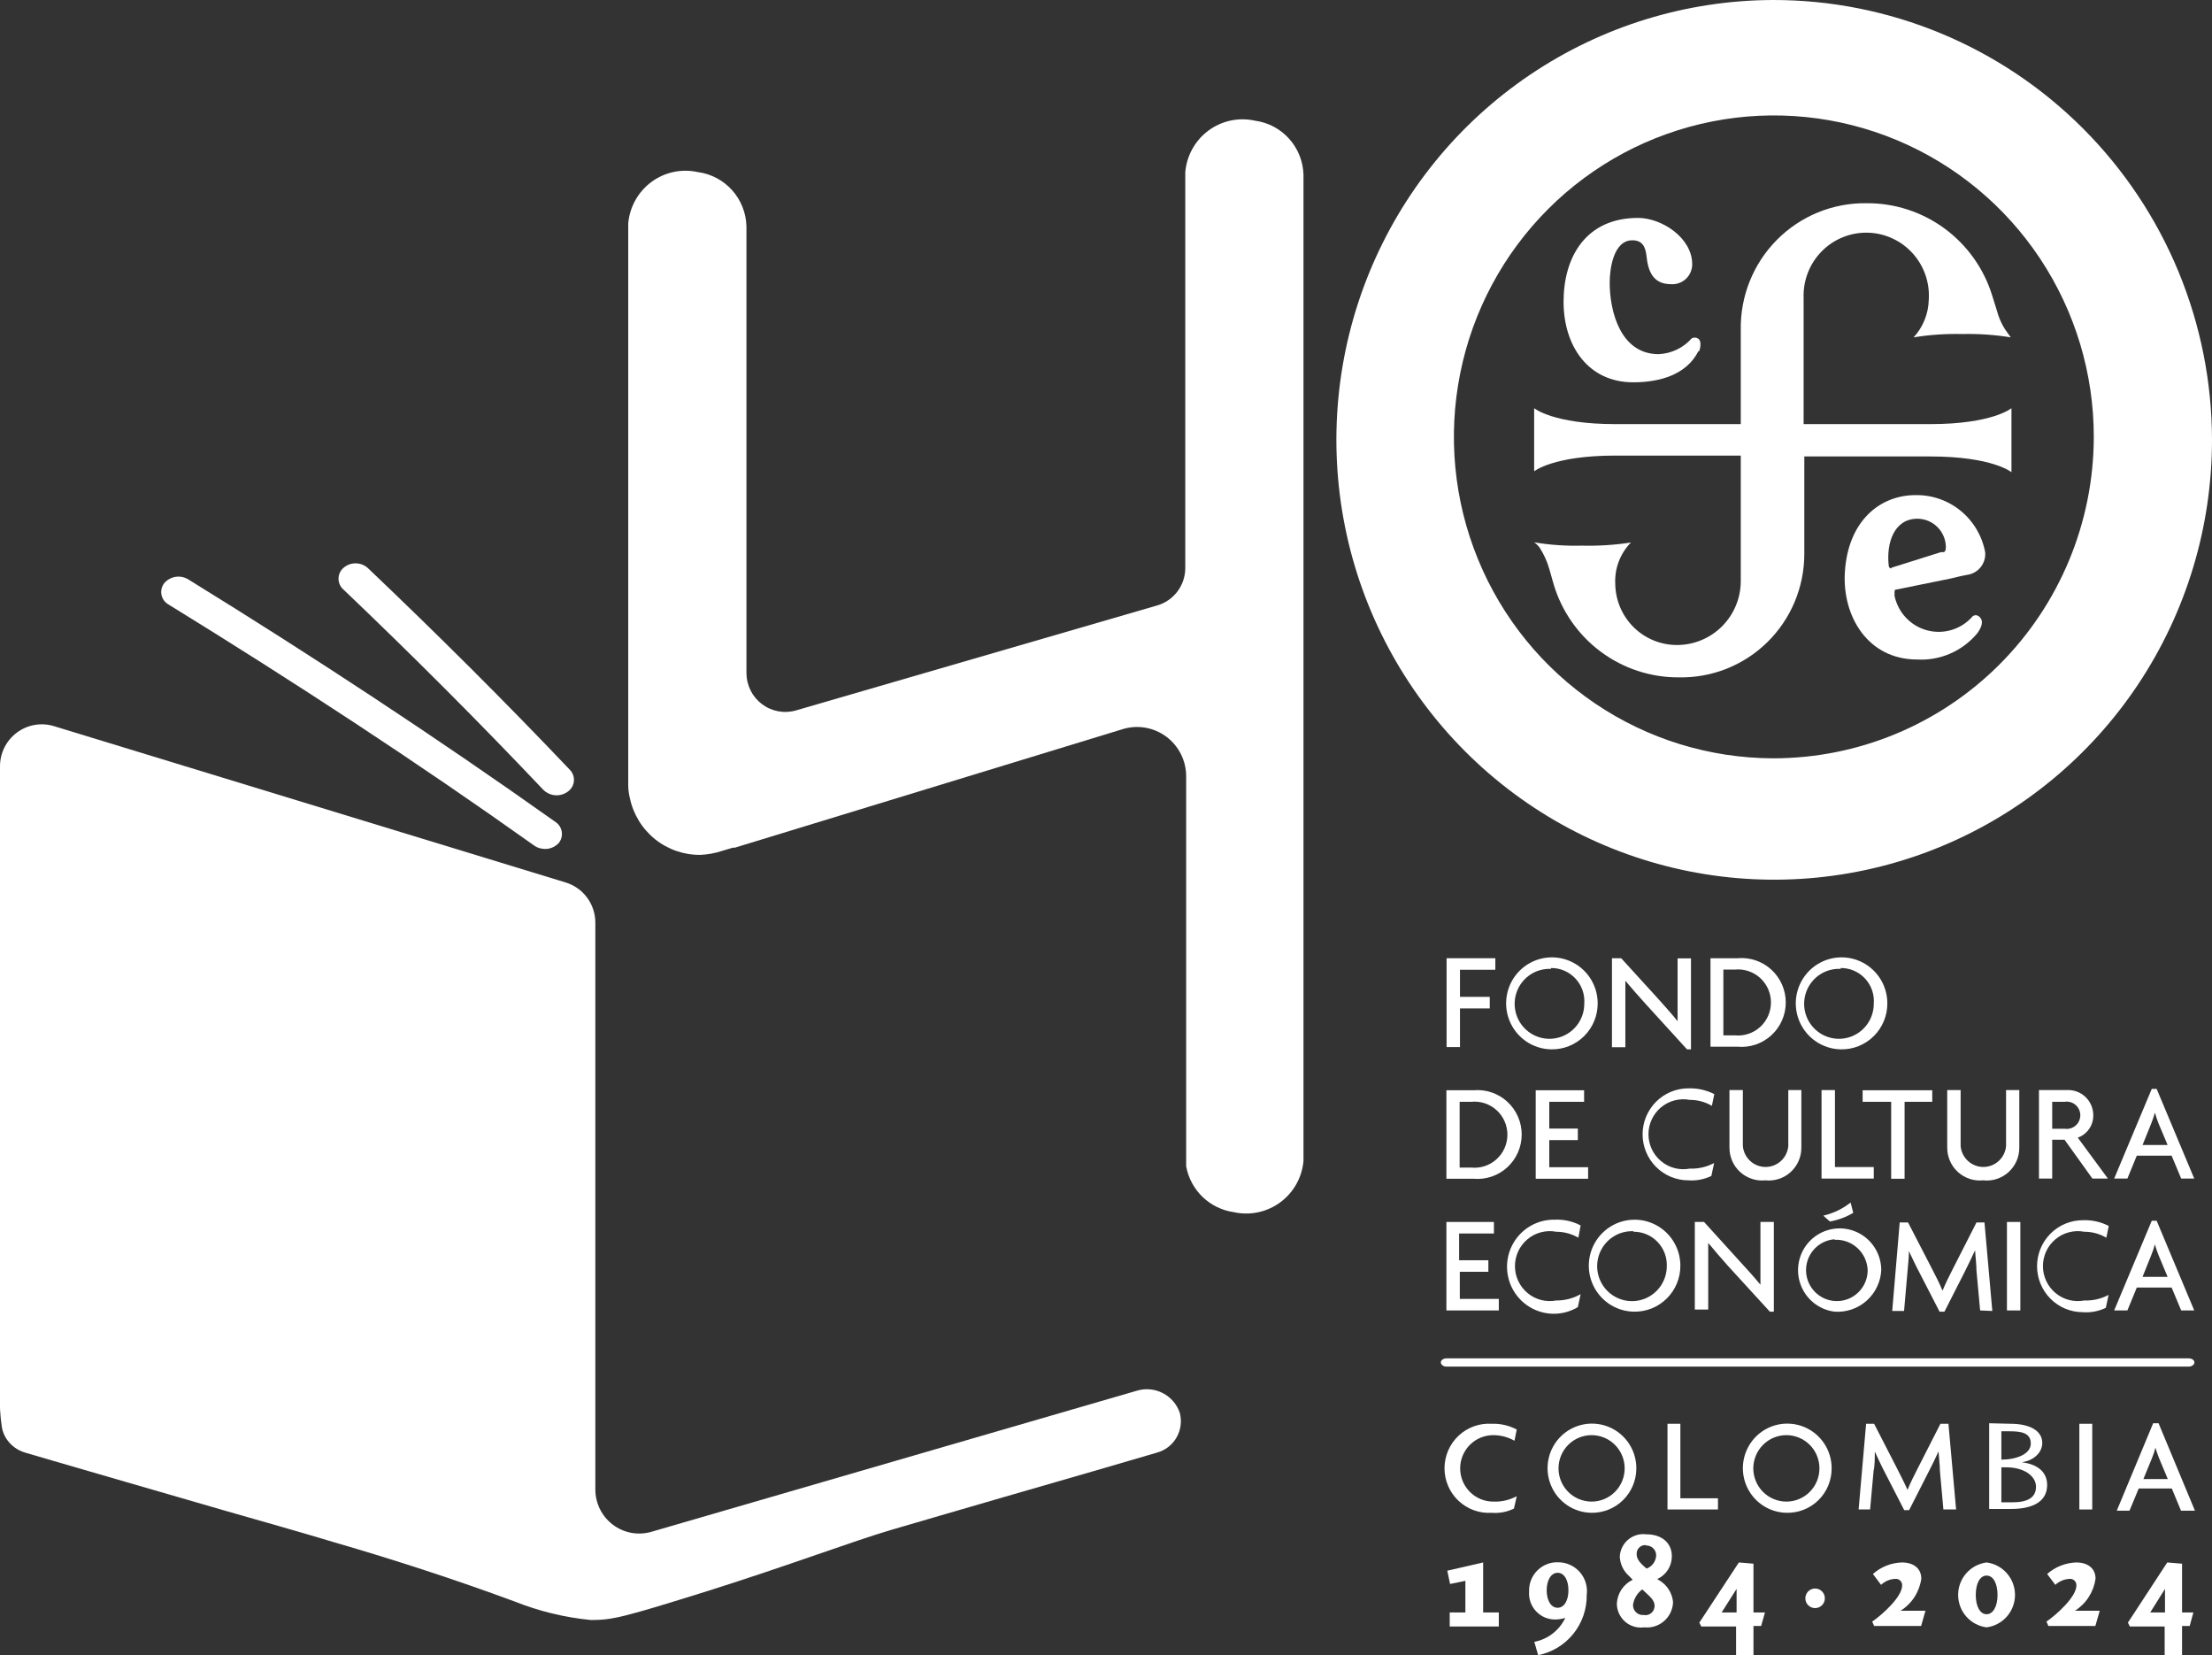 <svg xmlns="http://www.w3.org/2000/svg" width="270" height="202" viewBox="0 0 270 202" fill="none"><rect x="0" y="0" width="270" height="202" fill="#333333" stroke="none"/><g clip-path="url(#clip0_915_24354)"><path d="M184.859 175.814C184.068 175.365 183.175 175.13 182.267 175.131C181.196 175.131 180.169 175.558 179.412 176.318C178.655 177.079 178.229 178.11 178.229 179.186C178.229 180.261 178.655 181.293 179.412 182.053C180.169 182.813 181.196 183.241 182.267 183.241C183.265 183.284 184.256 183.055 185.135 182.579L184.795 184.094C183.951 184.507 183.011 184.684 182.075 184.607C181.337 184.653 180.596 184.547 179.9 184.295C179.204 184.043 178.566 183.651 178.027 183.142C177.487 182.633 177.057 182.018 176.763 181.336C176.469 180.654 176.318 179.918 176.318 179.175C176.318 178.432 176.469 177.696 176.763 177.014C177.057 176.332 177.487 175.717 178.027 175.208C178.566 174.699 179.204 174.307 179.9 174.055C180.596 173.803 181.337 173.697 182.075 173.744C183.139 173.703 184.195 173.946 185.135 174.448L184.859 175.814Z" fill="white"></path><path d="M194.272 184.607C193.197 184.598 192.15 184.269 191.262 183.661C190.375 183.053 189.687 182.194 189.287 181.192C188.887 180.191 188.792 179.093 189.015 178.037C189.237 176.981 189.767 176.016 190.537 175.264C191.307 174.511 192.283 174.006 193.339 173.811C194.396 173.617 195.486 173.743 196.472 174.172C197.458 174.602 198.294 175.316 198.874 176.224C199.455 177.132 199.754 178.192 199.732 179.271C199.71 180.705 199.123 182.072 198.099 183.072C197.076 184.072 195.699 184.624 194.272 184.607ZM194.272 175.131C193.201 175.131 192.174 175.558 191.417 176.318C190.66 177.079 190.235 178.11 190.235 179.186C190.235 180.261 190.66 181.293 191.417 182.053C192.174 182.813 193.201 183.241 194.272 183.241C195.342 183.241 196.369 182.813 197.126 182.053C197.884 181.293 198.309 180.261 198.309 179.186C198.309 178.11 197.884 177.079 197.126 176.318C196.369 175.558 195.342 175.131 194.272 175.131Z" fill="white"></path><path d="M203.536 184.201V173.743H205.108V182.835H209.698V184.201H203.536Z" fill="white"></path><path d="M218.048 184.606C216.982 184.585 215.945 184.248 215.068 183.638C214.191 183.027 213.513 182.17 213.119 181.174C212.725 180.178 212.633 179.087 212.854 178.039C213.075 176.99 213.599 176.03 214.361 175.28C215.122 174.529 216.088 174.022 217.136 173.82C218.184 173.619 219.268 173.733 220.252 174.147C221.236 174.562 222.076 175.26 222.667 176.152C223.257 177.045 223.573 178.092 223.573 179.164C223.579 179.89 223.439 180.609 223.162 181.279C222.886 181.949 222.477 182.556 221.961 183.064C221.446 183.572 220.834 183.97 220.161 184.235C219.489 184.5 218.77 184.627 218.048 184.606ZM218.048 175.131C216.978 175.131 215.951 175.558 215.194 176.318C214.437 177.079 214.011 178.11 214.011 179.186C214.011 180.261 214.437 181.292 215.194 182.053C215.951 182.813 216.978 183.241 218.048 183.241C219.119 183.241 220.146 182.813 220.903 182.053C221.66 181.292 222.085 180.261 222.085 179.186C222.085 178.11 221.66 177.079 220.903 176.318C220.146 175.558 219.119 175.131 218.048 175.131Z" fill="white"></path><path d="M237.214 184.201L236.789 179.484C236.789 178.78 236.662 177.884 236.619 177.115C236.3 177.841 235.79 178.865 235.45 179.527L233.028 184.286H232.433L229.99 179.527C229.628 178.844 229.204 177.905 228.842 177.137C228.842 177.948 228.842 178.865 228.694 179.484L228.269 184.201H226.866L227.78 173.743H228.757L231.52 179.122C231.945 179.954 232.476 181 232.837 181.811C233.156 181 233.666 179.997 234.112 179.122L236.853 173.743H237.83L238.765 184.201H237.214Z" fill="white"></path><path d="M253.809 184.201V173.743H255.381V184.201H253.809Z" fill="white"></path><path d="M266.218 184.35L265.092 181.64H261.055L259.928 184.35H258.377L262.818 173.679H263.477L267.918 184.35H266.218ZM263.541 177.948C263.392 177.585 263.222 177.094 263.094 176.667C262.982 177.103 262.84 177.531 262.669 177.948L261.628 180.487H264.603L263.541 177.948Z" fill="white"></path><path d="M245.395 173.743C247.732 173.743 249.283 174.576 249.283 176.091C249.283 177.201 248.306 178.225 246.776 178.439C248.901 178.695 249.878 179.783 249.878 181.213C249.878 183.347 247.944 184.137 245.501 184.137H242.802V173.679L245.395 173.743ZM245.395 174.661H244.29V178.119C246.053 178.119 247.881 177.478 247.881 176.155C247.881 174.832 246.691 174.661 245.288 174.661H245.395ZM245.012 179.058H244.29V183.326H245.65C247.498 183.326 248.518 182.75 248.518 181.427C248.518 180.103 247.031 179.058 244.906 179.058H245.012Z" fill="white"></path><path d="M20.589 73.779C35.846 83.169 50.868 92.986 65.21 103.188C65.47 103.373 65.768 103.497 66.082 103.55C66.464 103.632 66.862 103.612 67.234 103.492C67.607 103.372 67.942 103.157 68.206 102.868C68.359 102.677 68.47 102.457 68.532 102.221C68.595 101.985 68.608 101.738 68.57 101.497C68.531 101.256 68.444 101.025 68.312 100.82C68.18 100.615 68.006 100.44 67.803 100.306C53.375 90.062 38.247 80.117 22.948 70.684C22.483 70.409 21.936 70.307 21.403 70.397C20.871 70.487 20.387 70.762 20.037 71.175C19.884 71.376 19.776 71.608 19.72 71.854C19.664 72.101 19.663 72.357 19.715 72.605C19.768 72.852 19.873 73.085 20.024 73.288C20.175 73.491 20.368 73.658 20.589 73.779Z" fill="white"></path><path d="M66.337 96.401C66.504 96.567 66.698 96.704 66.91 96.806C67.286 96.997 67.707 97.079 68.127 97.046C68.547 97.012 68.949 96.862 69.29 96.614C69.505 96.468 69.685 96.276 69.817 96.051C69.948 95.826 70.028 95.575 70.051 95.315C70.073 95.055 70.037 94.794 69.946 94.55C69.855 94.305 69.711 94.085 69.524 93.904C61.62 85.581 53.269 77.279 44.876 69.297C44.466 68.939 43.942 68.743 43.399 68.743C42.857 68.743 42.332 68.939 41.923 69.297C41.734 69.461 41.582 69.664 41.478 69.893C41.374 70.121 41.321 70.369 41.321 70.62C41.321 70.871 41.374 71.119 41.478 71.347C41.582 71.576 41.734 71.779 41.923 71.943C50.188 79.818 58.432 88.056 66.337 96.401Z" fill="white"></path><path d="M143.999 172.378C143.639 171.354 142.906 170.506 141.947 170.007C140.988 169.507 139.875 169.394 138.835 169.689L79.489 186.933C78.693 187.16 77.855 187.2 77.042 187.047C76.228 186.895 75.461 186.555 74.8 186.055C74.139 185.554 73.602 184.907 73.233 184.163C72.863 183.419 72.67 182.599 72.669 181.768V112.578C72.666 111.482 72.314 110.417 71.664 109.537C71.013 108.657 70.1 108.01 69.056 107.691L6.587 88.611C5.826 88.378 5.021 88.327 4.236 88.462C3.452 88.598 2.71 88.916 2.07 89.391C1.429 89.866 0.909 90.484 0.549 91.198C0.19 91.911 0.002 92.699 -1.43442e-05 93.498V169.923C-0.065 171.35 0.013 172.78 0.234 174.192C0.317 174.662 0.491 175.111 0.744 175.515C1.283 176.366 2.115 176.989 3.081 177.265L6.502 178.268L15.32 180.829L27.474 184.35C31.915 185.631 36.377 186.869 40.818 188.213C48.169 190.347 55.521 192.738 62.746 195.405C65.746 196.606 68.901 197.375 72.116 197.689C74.751 197.689 75.941 197.412 86.395 194.146C96.466 190.966 104.052 188.085 108.769 186.698C113.486 185.311 117.715 184.094 122.177 182.792L133.396 179.548L140.195 177.564L141.215 177.265C141.718 177.129 142.189 176.894 142.602 176.575C143.015 176.255 143.36 175.857 143.619 175.403C143.877 174.949 144.044 174.447 144.109 173.928C144.175 173.409 144.137 172.882 143.999 172.378Z" fill="white"></path><path d="M153.178 14.726C152.203 14.509 151.193 14.505 150.216 14.712C149.238 14.919 148.317 15.334 147.512 15.928C146.707 16.522 146.038 17.282 145.55 18.157C145.061 19.031 144.764 20.001 144.678 21V69.318C144.676 70.351 144.339 71.356 143.718 72.18C143.097 73.004 142.226 73.603 141.236 73.885L97.168 86.69C96.462 86.895 95.719 86.933 94.996 86.8C94.274 86.667 93.592 86.367 93.005 85.924C92.418 85.481 91.941 84.907 91.613 84.248C91.284 83.588 91.113 82.861 91.112 82.123V27.616C91.07 25.985 90.45 24.422 89.363 23.209C88.276 21.997 86.794 21.213 85.184 21C84.21 20.784 83.202 20.779 82.226 20.985C81.25 21.191 80.33 21.603 79.525 22.195C78.721 22.787 78.052 23.544 77.562 24.416C77.072 25.289 76.773 26.256 76.684 27.253V95.867C76.689 96.371 76.754 96.872 76.876 97.361C77.285 99.347 78.37 101.127 79.944 102.397C81.519 103.666 83.484 104.346 85.502 104.319C86.406 104.28 87.3 104.115 88.158 103.828L89.433 103.444H89.688L137.05 88.974C137.946 88.7 138.893 88.642 139.816 88.802C140.738 88.963 141.611 89.338 142.362 89.898C143.114 90.459 143.725 91.188 144.146 92.028C144.567 92.868 144.785 93.796 144.785 94.736V142.328C145.048 143.756 145.751 145.065 146.796 146.069C147.841 147.072 149.175 147.72 150.607 147.92C151.58 148.136 152.588 148.142 153.564 147.935C154.54 147.729 155.461 147.317 156.265 146.725C157.069 146.133 157.739 145.376 158.229 144.504C158.719 143.631 159.018 142.664 159.106 141.667V21.342C159.064 19.71 158.444 18.148 157.357 16.935C156.271 15.722 154.788 14.939 153.178 14.726Z" fill="white"></path><path d="M216.391 6.78923e-05C205.829 0.034 195.514 3.21 186.748 9.129C177.983 15.047 171.16 23.442 167.141 33.252C163.122 43.063 162.088 53.85 164.169 64.25C166.251 74.651 171.354 84.199 178.834 91.688C186.314 99.178 195.836 104.273 206.198 106.33C216.559 108.387 227.295 107.314 237.05 103.247C246.805 99.18 255.141 92.3 261.006 83.477C266.87 74.654 270 64.283 270 53.675C269.989 46.615 268.593 39.626 265.893 33.108C263.193 26.59 259.241 20.67 254.263 15.686C249.285 10.701 243.378 6.751 236.88 4.06C230.382 1.368 223.42 -0.011 216.391 6.78923e-05ZM216.391 92.538C208.67 92.513 201.131 90.19 194.724 85.862C188.318 81.535 183.332 75.397 180.397 68.225C177.462 61.052 176.709 53.167 178.234 45.565C179.758 37.964 183.492 30.986 188.963 25.515C194.434 20.043 201.397 16.323 208.972 14.825C216.547 13.327 224.394 14.117 231.522 17.096C238.651 20.076 244.739 25.11 249.02 31.563C253.301 38.017 255.581 45.6 255.572 53.355C255.544 63.768 251.402 73.743 244.055 81.091C236.708 88.438 226.758 92.555 216.391 92.538Z" fill="white"></path><path d="M220.237 51.754H235.621C243.227 51.754 245.522 49.812 245.522 49.812V57.623C245.522 57.623 243.227 55.702 235.621 55.702H220.237V67.568C220.24 69.578 219.843 71.567 219.07 73.421C218.296 75.274 217.161 76.953 215.731 78.359C214.302 79.765 212.607 80.869 210.746 81.607C208.885 82.345 206.896 82.702 204.896 82.657C201.485 82.672 198.16 81.581 195.416 79.547C192.671 77.513 190.653 74.645 189.661 71.367L189.108 69.425C188.846 68.511 188.452 67.641 187.94 66.842C187.754 66.583 187.523 66.359 187.26 66.181C189.197 66.503 191.161 66.638 193.124 66.586C195.115 66.633 197.106 66.505 199.074 66.202C198.42 66.868 197.912 67.664 197.582 68.539C197.253 69.413 197.11 70.348 197.161 71.281C197.178 72.274 197.389 73.253 197.782 74.163C198.176 75.073 198.744 75.897 199.454 76.587C200.165 77.276 201.003 77.819 201.922 78.183C202.841 78.547 203.823 78.725 204.811 78.709C206.84 78.681 208.778 77.857 210.212 76.414C211.645 74.97 212.459 73.021 212.481 70.983V55.595H197.161C189.576 55.595 187.26 57.516 187.26 57.516V49.812C187.26 49.812 189.576 51.754 197.161 51.754H212.481V40.251C212.447 38.217 212.819 36.198 213.576 34.312C214.333 32.426 215.459 30.712 216.888 29.271C218.317 27.83 220.019 26.692 221.893 25.924C223.768 25.155 225.777 24.773 227.801 24.799C231.225 24.767 234.568 25.844 237.335 27.87C240.102 29.896 242.146 32.763 243.164 36.046L243.737 37.882C243.947 38.698 244.284 39.476 244.736 40.187L245.437 41.168C243.471 40.849 241.479 40.714 239.488 40.763C237.51 40.714 235.533 40.849 233.581 41.168C234.731 39.915 235.388 38.284 235.429 36.58C235.497 35.54 235.354 34.498 235.009 33.516C234.664 32.534 234.123 31.633 233.42 30.867C232.717 30.101 231.866 29.487 230.92 29.062C229.973 28.636 228.95 28.409 227.914 28.393C226.877 28.377 225.847 28.573 224.888 28.969C223.929 29.365 223.06 29.953 222.334 30.697C221.608 31.44 221.04 32.325 220.665 33.295C220.29 34.267 220.115 35.304 220.152 36.345V51.754" fill="white"></path><path d="M231.222 72.562C231.407 73.589 231.878 74.543 232.58 75.312C233.282 76.082 234.187 76.636 235.189 76.91C236.192 77.185 237.251 77.169 238.245 76.864C239.239 76.559 240.126 75.978 240.805 75.187C240.907 75.113 241.03 75.072 241.156 75.072C241.282 75.072 241.404 75.113 241.506 75.187C242.526 75.87 241.315 77.321 241.315 77.321C240.424 78.381 239.3 79.218 238.031 79.766C236.763 80.315 235.384 80.559 234.006 80.48C227.971 80.48 224.848 75.166 225.188 69.809C225.57 63.599 229.437 60.419 233.814 60.419C235.824 60.385 237.78 61.067 239.336 62.345C240.892 63.623 241.947 65.413 242.314 67.397C242.368 68.054 242.169 68.706 241.758 69.219C241.346 69.731 240.754 70.065 240.104 70.15C239.466 70.257 238.192 70.577 238.192 70.577L231.583 71.922C231.583 71.922 231.286 71.922 231.265 72.071C231.235 72.241 231.235 72.414 231.265 72.584M230.882 69.275L236.917 67.376H237.214C237.575 67.376 237.512 66.629 237.512 66.629C237.468 65.734 237.085 64.891 236.44 64.271C235.796 63.652 234.94 63.304 234.048 63.3C231.201 63.3 230.223 66.245 230.542 69.041C230.542 69.085 230.551 69.128 230.568 69.168C230.586 69.209 230.611 69.245 230.643 69.275C230.675 69.305 230.713 69.328 230.754 69.343C230.795 69.358 230.839 69.364 230.882 69.361" fill="white"></path><path d="M207.297 42.876C205.873 45.671 202.707 46.653 199.35 46.653C193.868 46.653 190.851 42.235 190.851 36.815C190.851 31.394 193.549 26.592 199.945 26.592C202.813 26.592 206.553 29.003 206.553 32.247C206.554 32.58 206.486 32.909 206.356 33.214C206.225 33.52 206.033 33.795 205.792 34.023C205.551 34.251 205.266 34.427 204.955 34.54C204.643 34.653 204.312 34.701 203.982 34.68C201.709 34.68 201.156 33.037 200.965 31.159C200.837 30.177 200.519 29.323 199.244 29.323C196.906 29.323 196.481 32.909 196.481 34.488C196.481 38.01 197.799 43.217 202.452 43.217C203.219 43.184 203.971 42.998 204.665 42.668C205.358 42.338 205.978 41.871 206.489 41.296C206.602 41.229 206.73 41.193 206.861 41.193C206.992 41.193 207.121 41.229 207.233 41.296C207.828 41.616 207.446 42.769 207.403 42.854" fill="white"></path><path d="M178.208 118.34V121.648H181.842V123.057H178.208V127.773H176.572V116.932H182.522V118.34H178.208Z" fill="white"></path><path d="M189.321 128.051C188.221 128.03 187.152 127.683 186.248 127.055C185.343 126.426 184.644 125.544 184.236 124.518C183.829 123.492 183.732 122.368 183.958 121.287C184.184 120.206 184.722 119.215 185.505 118.44C186.289 117.665 187.283 117.139 188.362 116.929C189.442 116.718 190.559 116.832 191.575 117.257C192.59 117.682 193.458 118.398 194.07 119.315C194.682 120.233 195.011 121.312 195.015 122.416C195.021 123.165 194.877 123.908 194.592 124.599C194.307 125.291 193.886 125.919 193.355 126.444C192.824 126.97 192.193 127.383 191.5 127.659C190.807 127.935 190.066 128.068 189.321 128.051ZM189.321 118.233C188.473 118.195 187.634 118.412 186.91 118.858C186.187 119.303 185.612 119.955 185.261 120.731C184.91 121.507 184.798 122.37 184.94 123.211C185.081 124.051 185.47 124.829 186.056 125.445C186.642 126.062 187.399 126.488 188.228 126.669C189.057 126.849 189.921 126.777 190.709 126.46C191.496 126.144 192.172 125.597 192.648 124.892C193.124 124.186 193.378 123.354 193.379 122.502C193.423 121.941 193.351 121.378 193.167 120.847C192.982 120.316 192.69 119.829 192.308 119.417C191.927 119.006 191.464 118.679 190.95 118.457C190.435 118.234 189.881 118.122 189.321 118.127V118.233Z" fill="white"></path><path d="M205.916 128.051L200.88 122.523C200.072 121.648 199.137 120.56 198.394 119.685C198.394 120.666 198.394 121.563 198.394 122.374V127.795H196.758V116.932H197.884L202.516 122.011C203.132 122.715 204.11 123.782 204.768 124.615C204.768 123.782 204.768 122.843 204.768 122.075V116.953H206.404V128.051H205.916Z" fill="white"></path><path d="M212.099 127.731H208.784V116.932H212.099C212.845 116.865 213.597 116.955 214.306 117.196C215.016 117.437 215.668 117.824 216.221 118.332C216.773 118.84 217.215 119.458 217.516 120.146C217.818 120.835 217.974 121.579 217.974 122.331C217.974 123.084 217.818 123.828 217.516 124.516C217.215 125.205 216.773 125.823 216.221 126.331C215.668 126.838 215.016 127.225 214.306 127.466C213.597 127.707 212.845 127.797 212.099 127.731ZM211.801 118.319H210.357V126.343H211.738C212.297 126.401 212.862 126.341 213.396 126.166C213.931 125.99 214.423 125.705 214.84 125.326C215.258 124.948 215.591 124.486 215.82 123.97C216.048 123.454 216.166 122.896 216.166 122.331C216.166 121.767 216.048 121.208 215.82 120.692C215.591 120.176 215.258 119.714 214.84 119.336C214.423 118.958 213.931 118.672 213.396 118.497C212.862 118.322 212.297 118.261 211.738 118.319H211.801Z" fill="white"></path><path d="M224.678 128.051C223.578 128.03 222.509 127.683 221.605 127.055C220.7 126.426 220.001 125.544 219.593 124.518C219.186 123.492 219.089 122.368 219.315 121.287C219.541 120.206 220.079 119.215 220.862 118.44C221.646 117.665 222.64 117.139 223.719 116.929C224.799 116.718 225.916 116.832 226.932 117.257C227.947 117.682 228.815 118.398 229.427 119.315C230.039 120.233 230.368 121.312 230.372 122.416C230.378 123.165 230.234 123.908 229.949 124.599C229.664 125.291 229.243 125.919 228.712 126.444C228.181 126.97 227.55 127.383 226.857 127.659C226.164 127.935 225.423 128.068 224.678 128.051ZM224.678 118.233C223.83 118.191 222.988 118.404 222.262 118.847C221.536 119.289 220.958 119.94 220.603 120.715C220.249 121.49 220.134 122.354 220.273 123.196C220.412 124.038 220.799 124.818 221.384 125.436C221.969 126.055 222.725 126.483 223.555 126.666C224.385 126.849 225.25 126.777 226.039 126.462C226.828 126.146 227.504 125.6 227.981 124.894C228.458 124.188 228.714 123.355 228.715 122.502C228.762 121.942 228.693 121.379 228.511 120.848C228.329 120.317 228.039 119.83 227.659 119.418C227.279 119.006 226.817 118.679 226.304 118.456C225.791 118.234 225.237 118.122 224.678 118.127V118.233Z" fill="white"></path><path d="M179.865 143.844H176.551V133.045H179.865C180.612 132.978 181.363 133.068 182.073 133.309C182.782 133.55 183.434 133.937 183.987 134.445C184.54 134.953 184.981 135.571 185.283 136.259C185.585 136.948 185.741 137.692 185.741 138.444C185.741 139.197 185.585 139.941 185.283 140.629C184.981 141.318 184.54 141.936 183.987 142.444C183.434 142.952 182.782 143.338 182.073 143.579C181.363 143.82 180.612 143.91 179.865 143.844ZM179.568 134.453H178.166V142.478H179.568C180.127 142.536 180.692 142.475 181.227 142.3C181.761 142.125 182.253 141.839 182.67 141.461C183.088 141.082 183.421 140.62 183.65 140.105C183.878 139.589 183.996 139.03 183.996 138.466C183.996 137.901 183.878 137.343 183.65 136.827C183.421 136.311 183.088 135.849 182.67 135.47C182.253 135.092 181.761 134.806 181.227 134.631C180.692 134.456 180.127 134.395 179.568 134.453Z" fill="white"></path><path d="M187.451 143.844V133.045H193.358V134.453H189.108V137.719H192.593V139.127H189.108V142.435H193.847V143.844H187.451Z" fill="white"></path><path d="M208.954 134.944C208.135 134.466 207.203 134.215 206.256 134.218C205.641 134.102 205.009 134.122 204.404 134.279C203.798 134.435 203.235 134.724 202.753 135.125C202.272 135.525 201.884 136.028 201.618 136.596C201.352 137.164 201.214 137.784 201.214 138.412C201.214 139.04 201.352 139.66 201.618 140.228C201.884 140.797 202.272 141.299 202.753 141.699C203.235 142.1 203.798 142.389 204.404 142.545C205.009 142.702 205.641 142.723 206.256 142.606C207.29 142.646 208.316 142.41 209.23 141.923L208.89 143.502C208.018 143.923 207.051 144.107 206.086 144.036C204.603 144.036 203.182 143.444 202.134 142.392C201.086 141.339 200.497 139.911 200.497 138.423C200.497 136.934 201.086 135.507 202.134 134.454C203.182 133.401 204.603 132.81 206.086 132.81C207.183 132.775 208.271 133.017 209.252 133.514L208.954 134.944Z" fill="white"></path><path d="M215.477 144.036C214.921 144.093 214.359 144.031 213.827 143.855C213.296 143.679 212.808 143.392 212.395 143.013C211.982 142.635 211.653 142.173 211.43 141.657C211.207 141.142 211.094 140.585 211.1 140.024V133.023H212.736V139.853C212.797 140.549 213.116 141.198 213.629 141.67C214.142 142.143 214.813 142.405 215.509 142.405C216.205 142.405 216.876 142.143 217.39 141.67C217.903 141.198 218.221 140.549 218.282 139.853V133.023H219.876V140.024C219.882 140.587 219.769 141.146 219.545 141.663C219.32 142.18 218.989 142.643 218.574 143.022C218.158 143.401 217.668 143.688 217.134 143.862C216.6 144.037 216.035 144.096 215.477 144.036Z" fill="white"></path><path d="M222.34 143.822V133.023H223.977V142.414H228.715V143.822H222.34Z" fill="white"></path><path d="M232.476 134.453V143.844H230.84V134.453H227.355V133.045H235.854V134.453H232.476Z" fill="white"></path><path d="M242.059 144.036C241.502 144.093 240.94 144.031 240.409 143.855C239.878 143.679 239.39 143.392 238.976 143.013C238.563 142.635 238.234 142.173 238.011 141.657C237.788 141.142 237.676 140.585 237.682 140.024V133.023H239.318V139.853C239.378 140.549 239.697 141.198 240.21 141.67C240.724 142.143 241.394 142.405 242.091 142.405C242.787 142.405 243.458 142.143 243.971 141.67C244.484 141.198 244.803 140.549 244.863 139.853V133.023H246.478V140.024C246.485 140.589 246.372 141.15 246.146 141.669C245.92 142.187 245.587 142.651 245.17 143.031C244.752 143.41 244.258 143.696 243.722 143.869C243.185 144.043 242.619 144.099 242.059 144.036Z" fill="white"></path><path d="M255.403 143.822L252.003 139.084H250.494V143.822H248.879V133.023H252.279C252.691 133 253.104 133.061 253.492 133.203C253.881 133.344 254.236 133.563 254.538 133.846C254.84 134.129 255.081 134.471 255.248 134.85C255.415 135.23 255.504 135.639 255.509 136.054C255.526 136.658 255.352 137.251 255.012 137.75C254.672 138.248 254.184 138.626 253.618 138.828L257.294 143.822H255.403ZM252.003 134.453H250.494V137.74H252.003C252.24 137.778 252.482 137.765 252.713 137.7C252.945 137.635 253.159 137.52 253.342 137.364C253.525 137.208 253.671 137.014 253.772 136.795C253.873 136.576 253.925 136.338 253.925 136.097C253.925 135.855 253.873 135.617 253.772 135.398C253.671 135.18 253.525 134.985 253.342 134.829C253.159 134.673 252.945 134.558 252.713 134.493C252.482 134.428 252.24 134.415 252.003 134.453Z" fill="white"></path><path d="M266.239 143.822L265.07 141.027H260.821L259.673 143.822H258.059L262.648 132.874H263.243L267.833 143.822H266.239ZM263.477 137.1C263.306 136.667 263.157 136.225 263.031 135.777C262.904 136.225 262.756 136.667 262.584 137.1L261.522 139.725H264.582L263.477 137.1Z" fill="white"></path><path d="M176.551 159.914V149.115H182.351V150.524H178.102V153.789H181.671V155.197H178.187V158.505H182.946V159.914H176.551Z" fill="white"></path><path d="M192.657 151.036C191.835 150.563 190.905 150.313 189.958 150.31C189.344 150.193 188.712 150.214 188.106 150.37C187.501 150.527 186.938 150.816 186.456 151.216C185.975 151.617 185.587 152.119 185.321 152.687C185.055 153.256 184.917 153.876 184.917 154.504C184.917 155.132 185.055 155.752 185.321 156.32C185.587 156.888 185.975 157.391 186.456 157.791C186.938 158.192 187.501 158.48 188.106 158.637C188.712 158.794 189.344 158.814 189.958 158.697C191 158.709 192.026 158.444 192.933 157.929L192.593 159.508C191.833 159.963 190.979 160.235 190.097 160.302C189.215 160.369 188.33 160.23 187.511 159.895C186.692 159.56 185.961 159.039 185.377 158.372C184.792 157.706 184.369 156.912 184.142 156.053C183.915 155.195 183.889 154.295 184.066 153.425C184.244 152.555 184.62 151.738 185.165 151.038C185.711 150.339 186.41 149.776 187.208 149.394C188.007 149.012 188.883 148.822 189.767 148.838C190.866 148.786 191.959 149.029 192.933 149.542L192.657 151.036Z" fill="white"></path><path d="M199.392 160.063C198.294 160.038 197.227 159.688 196.326 159.057C195.424 158.426 194.728 157.543 194.323 156.516C193.919 155.49 193.825 154.367 194.053 153.287C194.282 152.207 194.821 151.219 195.606 150.446C196.39 149.673 197.384 149.149 198.463 148.94C199.542 148.732 200.658 148.847 201.672 149.272C202.686 149.697 203.553 150.413 204.164 151.33C204.775 152.248 205.104 153.326 205.108 154.429C205.114 155.18 204.97 155.924 204.683 156.617C204.397 157.311 203.974 157.939 203.441 158.465C202.907 158.99 202.274 159.403 201.579 159.678C200.883 159.952 200.14 160.084 199.392 160.063ZM199.392 150.246C198.545 150.208 197.705 150.425 196.982 150.87C196.258 151.315 195.684 151.968 195.333 152.744C194.982 153.519 194.87 154.383 195.011 155.223C195.153 156.063 195.542 156.842 196.128 157.458C196.714 158.074 197.47 158.5 198.299 158.681C199.128 158.862 199.993 158.79 200.78 158.473C201.568 158.156 202.243 157.61 202.719 156.905C203.195 156.199 203.45 155.367 203.451 154.515C203.471 153.968 203.381 153.423 203.185 152.912C202.99 152.401 202.694 151.935 202.315 151.543C201.936 151.15 201.481 150.838 200.979 150.626C200.477 150.414 199.937 150.307 199.392 150.31V150.246Z" fill="white"></path><path d="M216.03 160.063L210.973 154.536C210.165 153.639 209.252 152.572 208.508 151.676C208.508 152.658 208.508 153.575 208.508 154.386V159.807H206.872V149.115H207.998L212.609 154.194C213.246 154.877 214.224 155.966 214.882 156.777C214.882 155.966 214.882 155.027 214.882 154.237V149.115H216.518V160.063H216.03Z" fill="white"></path><path d="M241.697 159.914L241.251 155.048C241.251 154.301 241.124 153.384 241.081 152.573C240.741 153.341 240.21 154.387 239.87 155.091L237.342 160.064H236.747L234.218 155.155C233.836 154.451 233.389 153.469 233.007 152.679C233.007 153.512 232.88 154.451 232.837 155.112L232.412 159.978H230.967L231.881 149.179H232.901L235.769 154.728C236.215 155.582 236.768 156.67 237.108 157.502C237.448 156.67 237.958 155.624 238.425 154.728L241.251 149.179H242.229L243.185 159.978L241.697 159.914Z" fill="white"></path><path d="M244.97 159.914V149.115H246.606V159.914H244.97Z" fill="white"></path><path d="M257.102 151.036C256.283 150.557 255.352 150.307 254.404 150.31C253.79 150.193 253.157 150.214 252.552 150.371C251.947 150.527 251.383 150.816 250.902 151.217C250.42 151.617 250.033 152.119 249.767 152.688C249.501 153.256 249.363 153.876 249.363 154.504C249.363 155.132 249.501 155.752 249.767 156.32C250.033 156.888 250.42 157.391 250.902 157.791C251.383 158.192 251.947 158.481 252.552 158.637C253.157 158.794 253.79 158.814 254.404 158.698C255.438 158.738 256.464 158.502 257.379 158.015L257.039 159.594C256.166 160.015 255.199 160.198 254.234 160.127C252.752 160.127 251.33 159.536 250.282 158.483C249.234 157.431 248.646 156.003 248.646 154.515C248.646 153.026 249.234 151.598 250.282 150.546C251.33 149.493 252.752 148.902 254.234 148.902C255.332 148.858 256.423 149.101 257.4 149.606L257.102 151.036Z" fill="white"></path><path d="M266.239 159.914L265.07 157.118H260.821L259.673 159.914H258.059L262.648 148.966H263.243L267.833 159.914H266.239ZM263.477 153.17C263.3 152.739 263.15 152.297 263.031 151.847C262.911 152.297 262.762 152.739 262.584 153.17L261.522 155.816H264.582L263.477 153.17Z" fill="white"></path><path d="M223.934 160.063C222.963 159.944 222.047 159.546 221.296 158.916C220.545 158.286 219.991 157.452 219.701 156.514C219.41 155.575 219.396 154.573 219.66 153.626C219.923 152.68 220.453 151.83 221.186 151.179C221.919 150.528 222.823 150.104 223.791 149.957C224.758 149.81 225.747 149.947 226.639 150.351C227.531 150.755 228.287 151.409 228.817 152.235C229.348 153.061 229.629 154.023 229.629 155.005C229.591 155.715 229.413 156.41 229.105 157.05C228.797 157.69 228.366 158.261 227.836 158.732C227.306 159.203 226.688 159.563 226.018 159.792C225.348 160.02 224.64 160.113 223.934 160.063ZM223.934 151.228C223.204 151.282 222.506 151.548 221.925 151.995C221.344 152.441 220.905 153.048 220.662 153.742C220.42 154.435 220.383 155.184 220.558 155.898C220.733 156.611 221.111 157.258 221.647 157.759C222.182 158.26 222.851 158.593 223.572 158.718C224.293 158.843 225.035 158.753 225.706 158.461C226.377 158.169 226.949 157.686 227.352 157.072C227.754 156.459 227.969 155.74 227.971 155.005C227.952 154.494 227.832 153.992 227.618 153.528C227.404 153.063 227.101 152.647 226.725 152.301C226.35 151.956 225.91 151.689 225.43 151.515C224.951 151.342 224.443 151.266 223.934 151.292V151.228ZM223.403 149.094L222.553 148.347C223.768 148.066 224.907 147.519 225.889 146.746L226.208 148.005C225.342 148.518 224.392 148.872 223.403 149.051V149.094Z" fill="white"></path><path d="M267.174 166.765H176.551C176.189 166.765 175.871 166.53 175.871 166.253C175.871 165.975 176.189 165.762 176.551 165.762H267.174C267.535 165.762 267.854 165.975 267.854 166.253C267.854 166.53 267.535 166.765 267.174 166.765Z" fill="white"></path><path d="M176.954 196.771H178.867V192.908L176.997 193.293L176.657 191.671L181.034 190.667V196.771H182.946V198.479H176.954V196.771Z" fill="white"></path><path d="M189.916 197.625C189.471 197.641 189.027 197.563 188.614 197.395C188.202 197.228 187.829 196.975 187.52 196.652C187.211 196.33 186.973 195.946 186.822 195.525C186.671 195.104 186.61 194.656 186.644 194.21C186.626 193.739 186.705 193.27 186.875 192.831C187.046 192.392 187.305 191.993 187.636 191.658C187.967 191.324 188.362 191.062 188.799 190.887C189.235 190.713 189.702 190.631 190.171 190.646C190.673 190.642 191.171 190.746 191.63 190.951C192.089 191.157 192.498 191.459 192.831 191.838C193.163 192.216 193.411 192.662 193.557 193.145C193.703 193.628 193.744 194.137 193.677 194.637C193.699 196.364 193.119 198.044 192.035 199.386C190.952 200.727 189.435 201.644 187.748 201.979L187.281 200.357C188.095 200.2 188.861 199.853 189.517 199.346C190.174 198.838 190.704 198.183 191.063 197.433C190.691 197.548 190.305 197.613 189.916 197.625ZM190.128 196.195C190.936 196.195 191.446 195.299 191.446 194.061C191.446 192.823 190.936 191.927 190.128 191.927C189.321 191.927 188.79 192.844 188.79 194.061C188.79 195.277 189.3 196.195 190.128 196.195Z" fill="white"></path><path d="M202.495 192.823C202.976 193.099 203.384 193.488 203.683 193.956C203.983 194.424 204.166 194.958 204.216 195.512C204.201 195.952 204.096 196.384 203.907 196.781C203.718 197.178 203.45 197.532 203.119 197.821C202.788 198.109 202.401 198.326 201.983 198.457C201.565 198.589 201.124 198.632 200.689 198.585C200.278 198.643 199.86 198.612 199.462 198.495C199.065 198.379 198.696 198.179 198.381 197.908C198.066 197.638 197.811 197.304 197.634 196.928C197.457 196.551 197.361 196.142 197.353 195.725C197.377 195.104 197.571 194.502 197.911 193.983C198.252 193.464 198.728 193.048 199.286 192.78L198.861 192.332C198.516 192.035 198.236 191.669 198.039 191.258C197.841 190.846 197.731 190.398 197.714 189.942C197.734 189.545 197.836 189.158 198.012 188.802C198.189 188.447 198.436 188.133 198.739 187.878C199.043 187.624 199.395 187.435 199.774 187.324C200.154 187.212 200.552 187.181 200.944 187.231C202.941 187.231 204.067 188.363 204.067 189.899C204.073 190.489 203.907 191.068 203.59 191.564C203.273 192.061 202.818 192.454 202.282 192.695L202.495 192.823ZM200.689 197.091C200.847 197.112 201.007 197.1 201.16 197.054C201.313 197.008 201.454 196.93 201.575 196.825C201.696 196.72 201.792 196.591 201.859 196.445C201.926 196.3 201.962 196.142 201.964 195.982C201.964 195.32 201.517 194.936 200.71 194.189L200.455 193.954C200.153 194.177 199.899 194.458 199.706 194.78C199.512 195.103 199.384 195.46 199.329 195.832C199.321 196.008 199.351 196.184 199.419 196.346C199.486 196.509 199.588 196.655 199.718 196.773C199.848 196.891 200.003 196.979 200.17 197.03C200.338 197.082 200.515 197.095 200.689 197.07V197.091ZM200.922 188.555C200.768 188.538 200.611 188.556 200.464 188.608C200.317 188.66 200.184 188.744 200.074 188.855C199.964 188.965 199.88 189.099 199.828 189.247C199.776 189.394 199.758 189.552 199.775 189.707C199.775 190.347 200.391 190.924 200.986 191.414C201.319 191.291 201.609 191.071 201.817 190.783C202.025 190.494 202.143 190.149 202.155 189.792C202.155 189.632 202.123 189.473 202.06 189.325C201.998 189.177 201.906 189.043 201.791 188.932C201.676 188.82 201.54 188.733 201.391 188.676C201.241 188.618 201.082 188.592 200.922 188.597V188.555Z" fill="white"></path><path d="M207.424 198.009L212.248 190.667L214.032 190.817V196.771H215.435L214.967 198.415H214.032V201.979H211.908V198.479H207.658L207.424 198.009ZM210.144 196.771H211.971V193.89L210.144 196.771Z" fill="white"></path><path d="M235.026 196.558L234.494 198.415H228.757L228.524 197.881C229.777 197.027 232.178 194.85 232.178 193.485C232.186 193.371 232.168 193.256 232.126 193.15C232.084 193.044 232.018 192.948 231.935 192.871C231.852 192.793 231.752 192.735 231.643 192.701C231.535 192.667 231.42 192.657 231.307 192.674C230.672 192.702 230.068 192.959 229.607 193.399L228.609 192.076C229.585 191.208 230.833 190.709 232.136 190.667C233.559 190.667 234.516 191.372 234.516 192.652C234.404 193.449 234.12 194.212 233.683 194.887C233.246 195.562 232.667 196.132 231.987 196.558H235.026Z" fill="white"></path><path d="M242.484 190.667C243.443 190.79 244.324 191.26 244.963 191.989C245.602 192.718 245.955 193.655 245.955 194.626C245.955 195.597 245.602 196.535 244.963 197.264C244.324 197.993 243.443 198.463 242.484 198.585C241.525 198.463 240.643 197.993 240.004 197.264C239.365 196.535 239.013 195.597 239.013 194.626C239.013 193.655 239.365 192.718 240.004 191.989C240.643 191.26 241.525 190.79 242.484 190.667ZM243.822 194.637C243.822 193.207 243.291 192.268 242.484 192.268C241.676 192.268 241.166 193.228 241.166 194.637C241.166 196.046 241.698 196.985 242.484 196.985C243.27 196.985 243.822 196.046 243.822 194.637Z" fill="white"></path><path d="M256.295 196.558L255.764 198.415H250.027L249.793 197.881C251.047 197.027 253.448 194.85 253.448 193.485C253.455 193.371 253.437 193.256 253.395 193.15C253.353 193.044 253.288 192.948 253.204 192.871C253.121 192.793 253.021 192.735 252.913 192.701C252.804 192.667 252.689 192.657 252.576 192.674C251.943 192.711 251.343 192.967 250.877 193.399L249.878 192.076C250.862 191.208 252.117 190.71 253.426 190.667C254.829 190.667 255.785 191.372 255.785 192.652C255.673 193.447 255.391 194.207 254.958 194.881C254.525 195.556 253.952 196.128 253.278 196.558H256.295Z" fill="white"></path><path d="M259.737 198.009L264.539 190.667L266.345 190.817V196.771H267.726L267.28 198.415H266.345V201.979H264.221V198.479H259.971L259.737 198.009ZM262.457 196.771H264.263V193.89L262.457 196.771Z" fill="white"></path><path d="M221.554 196.238C222.211 196.238 222.744 195.703 222.744 195.043C222.744 194.382 222.211 193.847 221.554 193.847C220.897 193.847 220.364 194.382 220.364 195.043C220.364 195.703 220.897 196.238 221.554 196.238Z" fill="white"></path></g><defs><clipPath id="clip0_915_24354"><rect width="270" height="202" fill="white"></rect></clipPath></defs></svg>
